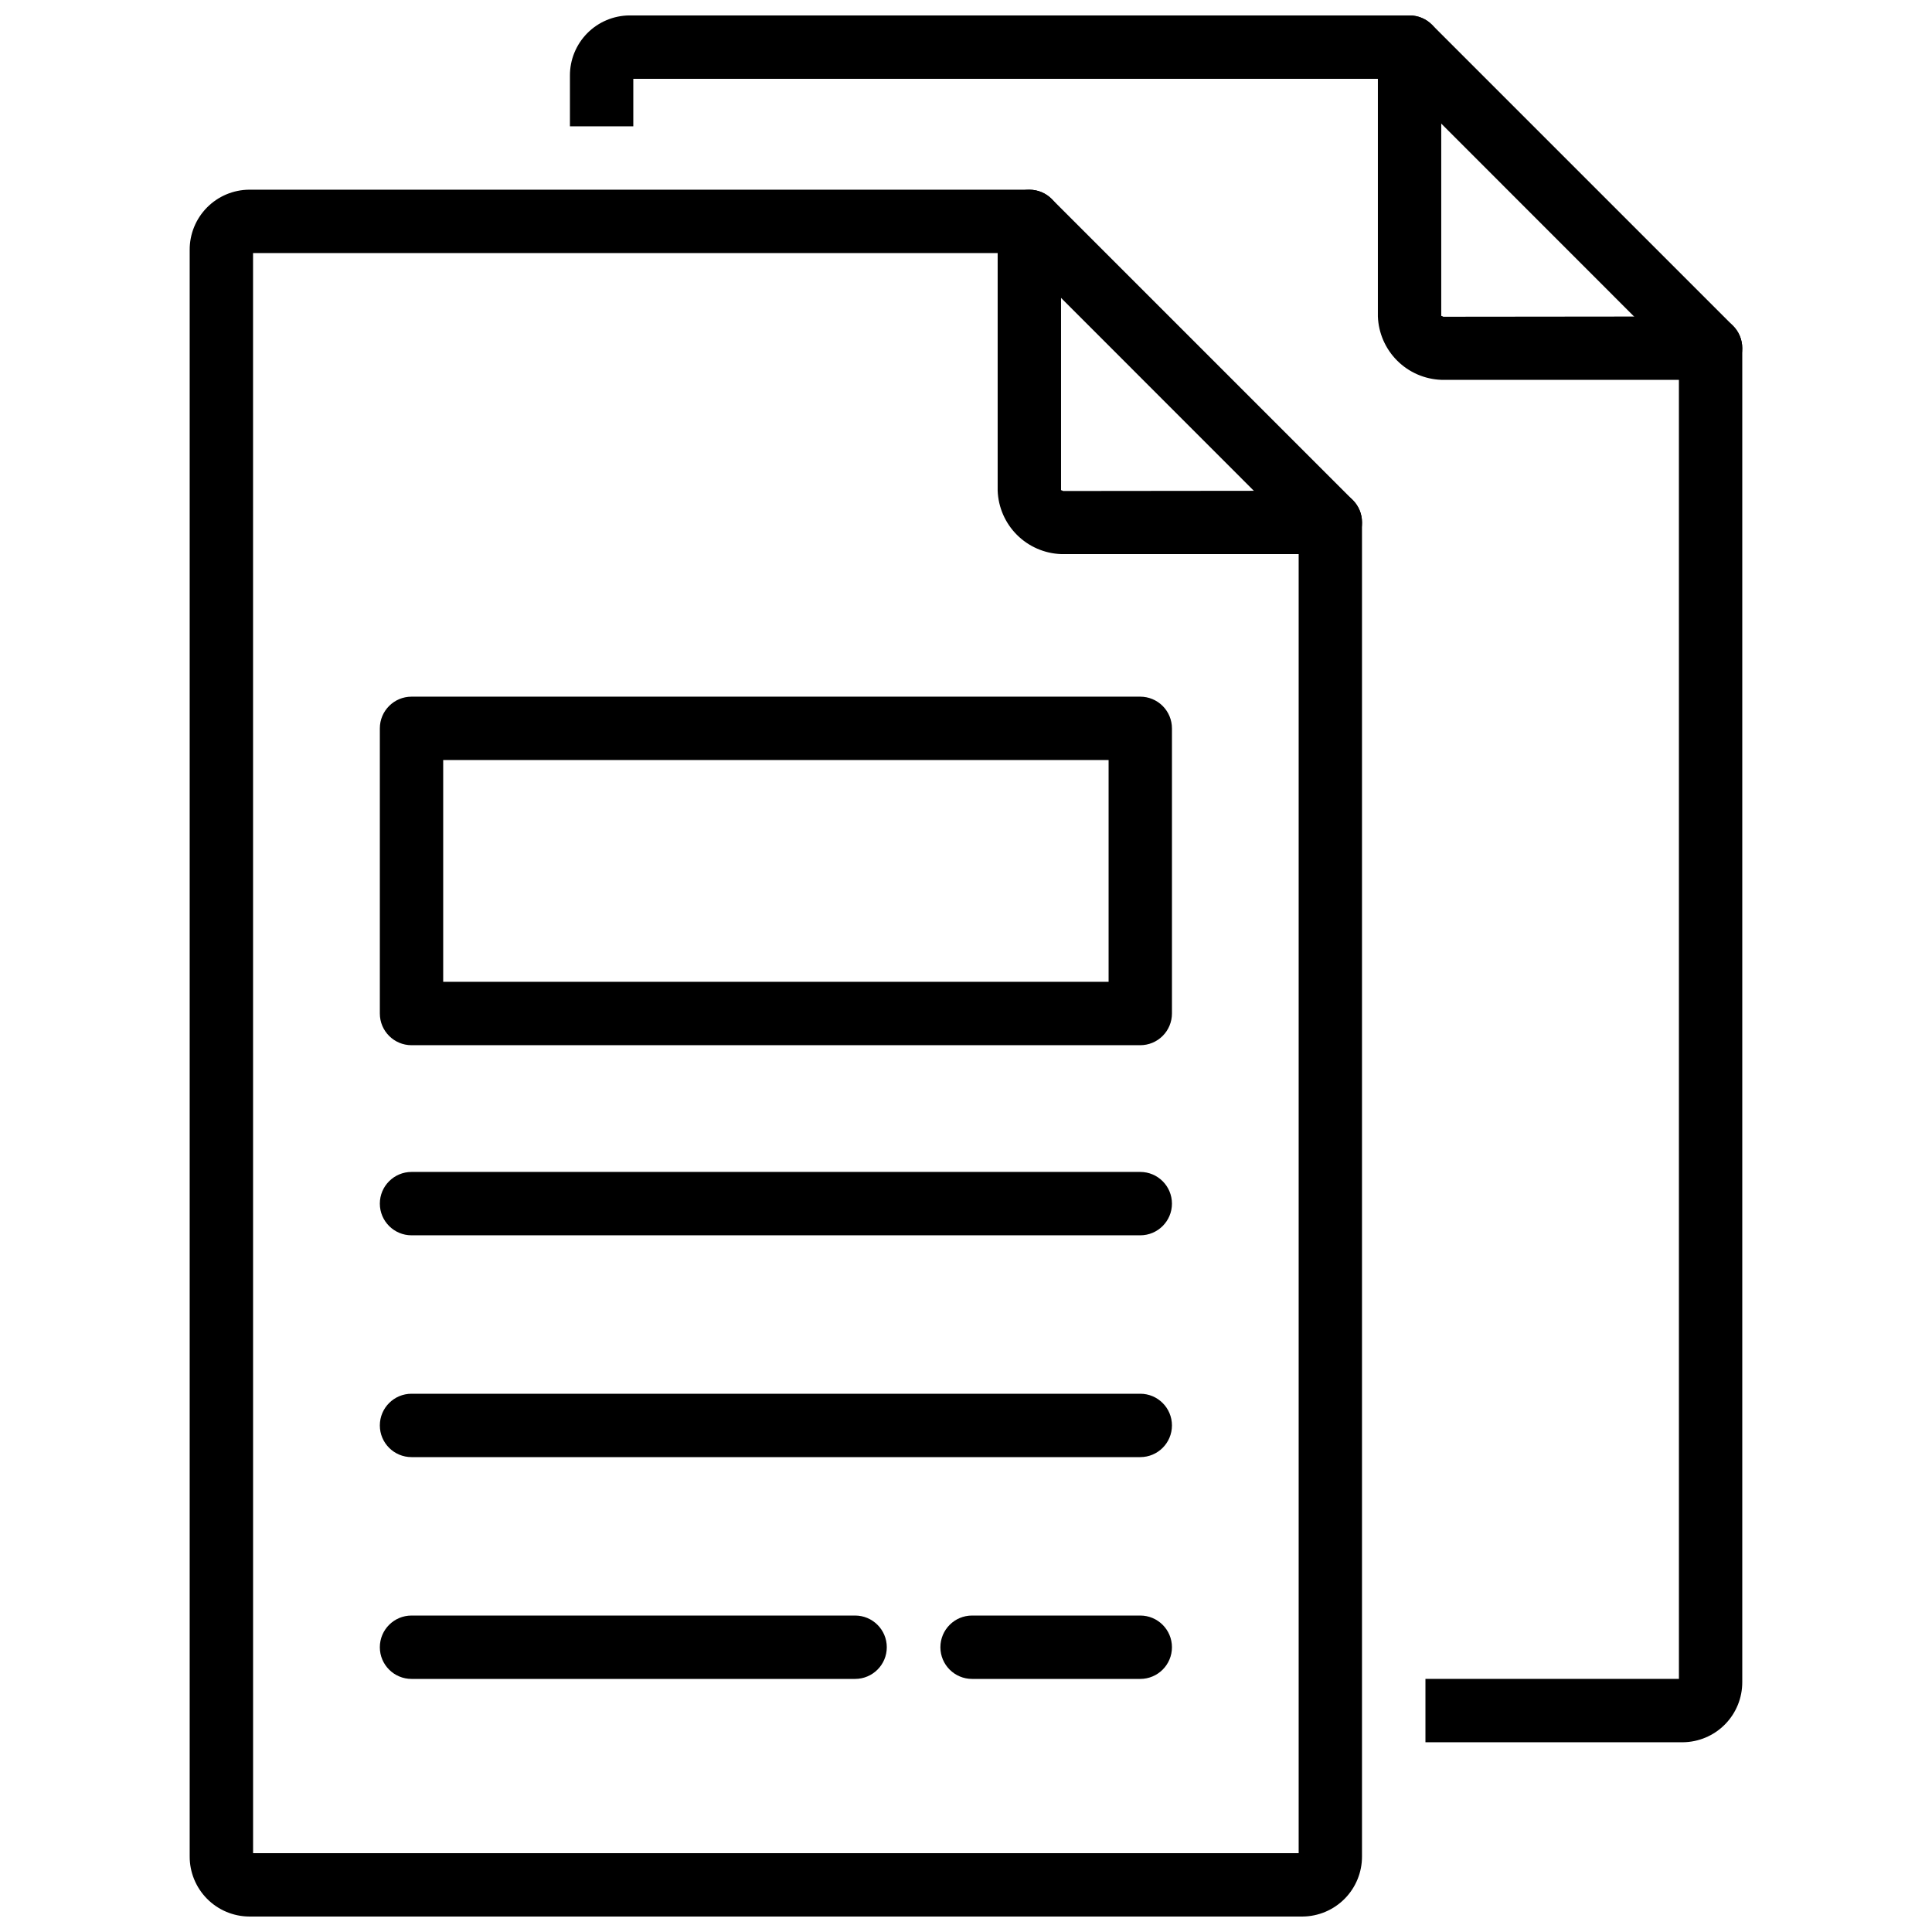 <?xml version="1.0" encoding="UTF-8"?>
<!-- Uploaded to: ICON Repo, www.svgrepo.com, Generator: ICON Repo Mixer Tools -->
<svg width="800px" height="800px" version="1.1" viewBox="144 144 512 512" xmlns="http://www.w3.org/2000/svg">
 <defs>
  <clipPath id="c">
   <path d="m194 194h311v457.9h-311z"/>
  </clipPath>
  <clipPath id="b">
   <path d="m509 148.09h97v96.906h-97z"/>
  </clipPath>
  <clipPath id="a">
   <path d="m295 148.09h311v457.91h-311z"/>
  </clipPath>
 </defs>
 <path d="m496.56 290.84h-71.375c-4.398-0.164-8.578-1.988-11.691-5.102-3.113-3.113-4.938-7.289-5.102-11.691v-71.375c0-4.637 3.762-8.395 8.398-8.395s8.395 3.758 8.395 8.395v71.375c0-0.328 0.336 0 0.539 0.074l70.836-0.074c4.637 0 8.395 3.758 8.395 8.395 0 4.641-3.758 8.398-8.395 8.398z"/>
 <g clip-path="url(#c)">
  <path d="m489.21 651.9h-279.2c-4.199-0.035-8.215-1.738-11.164-4.727s-4.598-7.027-4.578-11.227v-425.72c-0.02-4.199 1.629-8.238 4.578-11.227 2.949-2.992 6.965-4.691 11.164-4.727h206.77c2.227 0 4.363 0.883 5.938 2.461l79.77 79.77c1.574 1.574 2.457 3.707 2.457 5.934v353.51c0.02 4.199-1.625 8.238-4.578 11.227-2.949 2.988-6.965 4.691-11.164 4.727zm-278.14-16.793h277.09v-349.16l-74.848-74.883h-202.25z"/>
 </g>
 <g clip-path="url(#b)">
  <path d="m597.32 244.66h-71.375c-4.398-0.164-8.578-1.984-11.691-5.102-3.113-3.113-4.938-7.289-5.102-11.691v-71.371c0-4.641 3.762-8.398 8.398-8.398 4.637 0 8.395 3.758 8.395 8.398v71.371c0-0.32 0.336 0 0.539 0.074l70.836-0.074c4.637 0 8.398 3.758 8.398 8.398 0 4.637-3.762 8.395-8.398 8.395z"/>
 </g>
 <g clip-path="url(#a)">
  <path d="m589.98 605.72h-68.223v-16.793h67.176l-0.004-349.16-74.848-74.883h-202.25v12.598h-16.793v-13.438c-0.02-4.199 1.629-8.234 4.578-11.227 2.949-2.988 6.965-4.688 11.164-4.727h206.77c2.227 0 4.363 0.887 5.938 2.461l79.77 79.77c1.574 1.574 2.457 3.711 2.461 5.938v353.5c0.016 4.203-1.629 8.238-4.582 11.227-2.949 2.992-6.965 4.691-11.164 4.731z"/>
 </g>
 <path d="m446.18 420.99h-193.12c-4.637 0-8.398-3.762-8.398-8.398v-75.57c0-4.637 3.762-8.398 8.398-8.398h193.12c2.227 0 4.363 0.887 5.938 2.461 1.574 1.574 2.461 3.711 2.461 5.938v75.57c0 2.227-0.887 4.363-2.461 5.938-1.574 1.574-3.711 2.461-5.938 2.461zm-184.73-16.793 176.34-0.004v-58.777h-176.34z"/>
 <path d="m446.18 530.15h-193.12c-4.637 0-8.398-3.758-8.398-8.395 0-4.641 3.762-8.398 8.398-8.398h193.12c4.641 0 8.398 3.758 8.398 8.398 0 4.637-3.758 8.395-8.398 8.395z"/>
 <path d="m446.18 471.37h-193.12c-4.637 0-8.398-3.758-8.398-8.395 0-4.641 3.762-8.398 8.398-8.398h193.12c4.641 0 8.398 3.758 8.398 8.398 0 4.637-3.758 8.395-8.398 8.395z"/>
 <path d="m370.61 588.93h-117.55c-4.637 0-8.398-3.758-8.398-8.395s3.762-8.398 8.398-8.398h117.55c4.637 0 8.398 3.762 8.398 8.398s-3.762 8.395-8.398 8.395z"/>
 <path d="m446.18 588.93h-44.57c-4.637 0-8.395-3.758-8.395-8.395s3.758-8.398 8.395-8.398h44.57c4.641 0 8.398 3.762 8.398 8.398s-3.758 8.395-8.398 8.395z"/>
</svg>